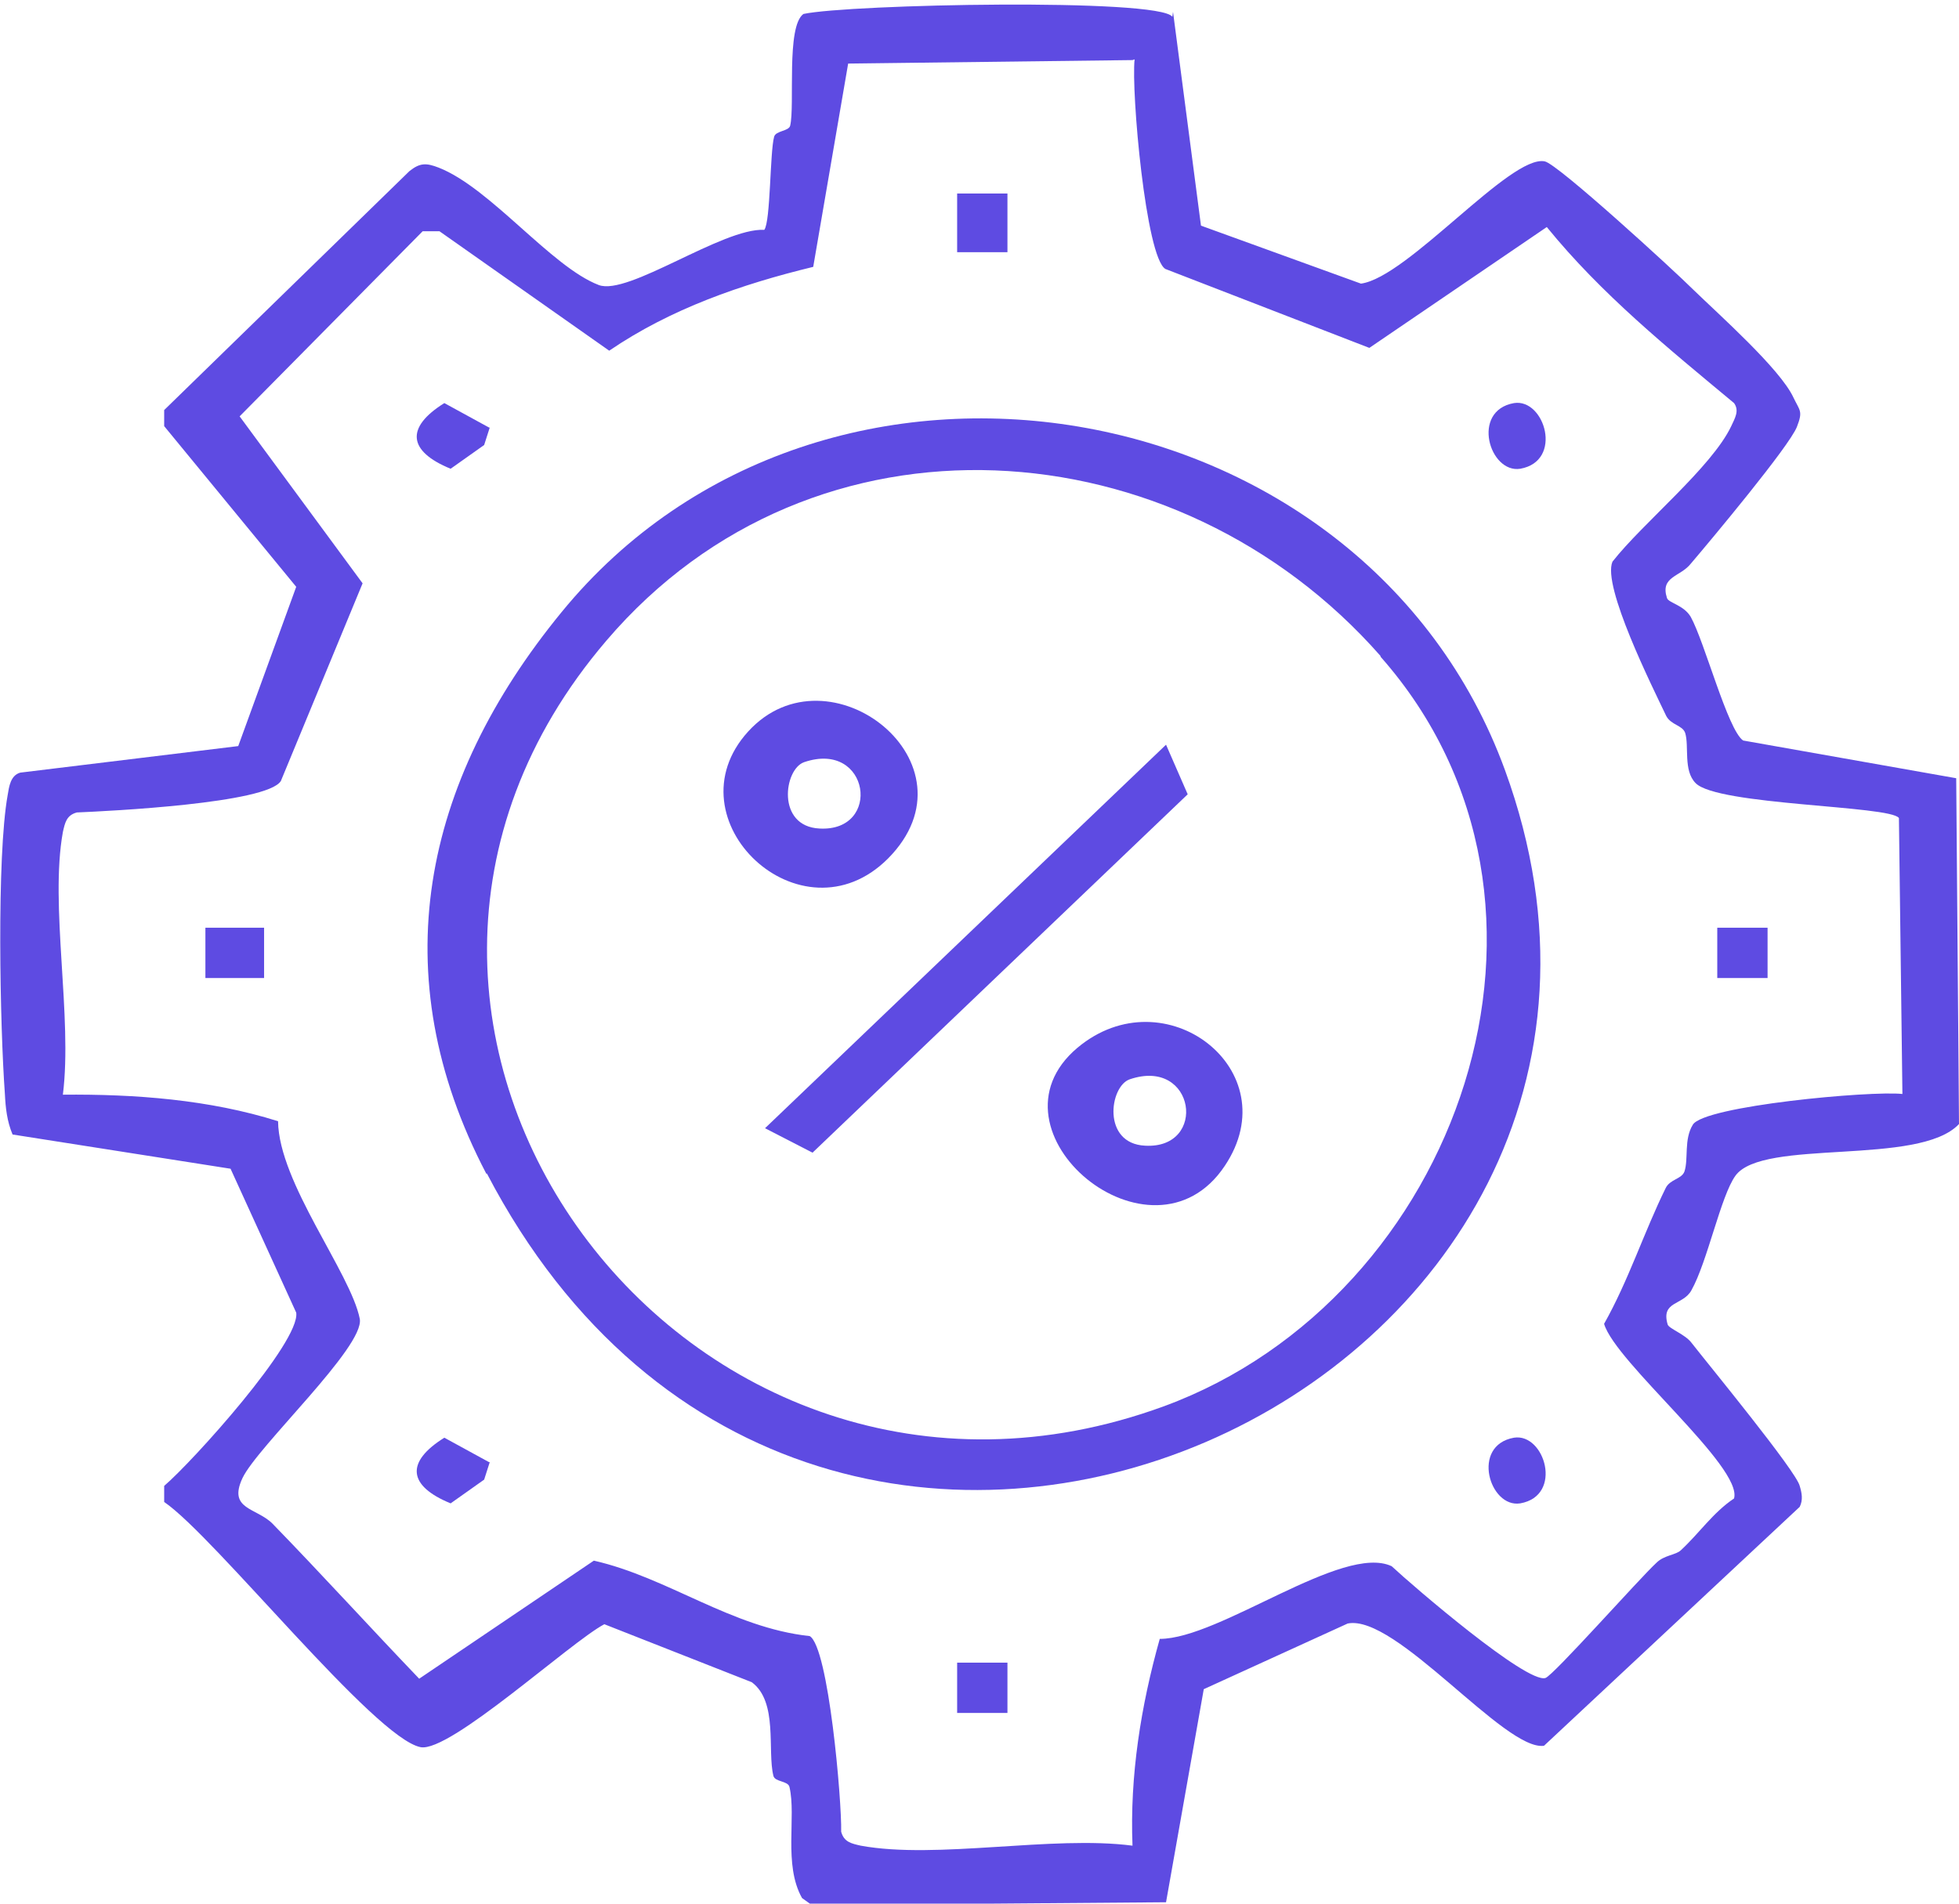 <?xml version="1.0" encoding="UTF-8"?> <svg xmlns="http://www.w3.org/2000/svg" id="Capa_2" data-name="Capa 2" viewBox="0 0 28.04 27.25"><defs><style> .cls-1 { fill: #5e4be2; } </style></defs><g id="Capa_1-2" data-name="Capa 1"><g><path class="cls-1" d="M16.79.17l.4,3.06,2.29.83c.67-.09,2.14-1.85,2.63-1.75.18.03,1.86,1.57,2.12,1.83.37.36,1.25,1.14,1.44,1.55.09.19.14.19.05.42-.11.28-1.23,1.62-1.52,1.96-.15.19-.44.18-.34.49.02.07.24.1.34.27.2.36.53,1.62.75,1.77l3.05.54.04,4.95c-.57.61-2.81.2-3.2.74-.21.29-.4,1.23-.63,1.64-.12.22-.44.15-.34.49.02.06.25.14.34.26.25.32,1.5,1.84,1.55,2.05.03.1.05.2,0,.3l-3.66,3.42c-.56.08-2.12-1.89-2.81-1.75l-2.06.94-.54,3.05-5.07.04-.14-.1c-.27-.48-.08-1.16-.18-1.59-.02-.09-.21-.07-.23-.16-.09-.36.07-1.06-.31-1.34l-2.11-.83c-.49.26-2.21,1.84-2.63,1.76-.66-.13-2.94-3.01-3.67-3.51v-.23c.41-.35,1.95-2.06,1.89-2.48l-.94-2.06-3.12-.49c-.08-.19-.1-.38-.11-.58-.07-.97-.12-3.39.04-4.28.02-.12.04-.28.18-.32l3.12-.38.83-2.28-1.89-2.3v-.23s3.51-3.42,3.51-3.42c.15-.12.24-.12.42-.05.74.29,1.61,1.42,2.29,1.68.42.16,1.77-.82,2.37-.79.09-.12.08-1.11.14-1.33.02-.09.21-.08.23-.16.07-.29-.06-1.42.19-1.6.65-.14,5.09-.23,5.28.04ZM16.21.86l-4.07.05-.5,2.91c-1.03.25-2.04.6-2.92,1.2l-2.43-1.71h-.24s-2.62,2.65-2.62,2.65l1.76,2.39-1.17,2.83c-.2.32-2.45.43-2.92.45-.15.04-.17.15-.2.28-.19,1.05.14,2.65,0,3.76,1.03-.01,2.1.07,3.08.38.01.88,1.04,2.17,1.17,2.83.07.4-1.47,1.83-1.68,2.28s.2.42.43.65c.71.73,1.4,1.49,2.1,2.22l2.5-1.69c1.06.24,1.97.96,3.09,1.08.27.16.46,2.36.45,2.8.04.15.15.17.28.2,1.09.2,2.74-.15,3.89,0-.04-1,.12-2,.39-2.96.86,0,2.62-1.37,3.32-1.04.31.29,1.93,1.68,2.2,1.6.11-.03,1.35-1.43,1.59-1.65.11-.11.28-.11.35-.18.26-.24.46-.54.76-.74.13-.45-1.7-1.95-1.86-2.5.35-.62.57-1.31.88-1.94.06-.13.23-.13.27-.24.06-.18-.01-.46.12-.67.16-.27,2.55-.49,3-.44l-.05-3.95c-.12-.18-2.6-.18-2.91-.5-.18-.18-.09-.53-.15-.72-.04-.11-.2-.11-.27-.24-.2-.42-.92-1.86-.77-2.21.43-.55,1.42-1.35,1.7-1.94.05-.11.12-.22.04-.33-.95-.79-1.9-1.56-2.68-2.52l-2.54,1.73-2.92-1.13c-.28-.17-.49-2.54-.44-3Z"></path><path class="cls-1" d="M6.96,16.8c-1.49-2.85-.92-5.6,1.08-8.04,3.74-4.57,11.48-3.26,13.5,2.26,3.23,8.84-9.81,14.9-14.57,5.78ZM19.76,9.39c-2.91-3.31-8.11-3.7-11.08-.22-4.73,5.53,1.15,13.46,7.98,10.96,4.22-1.55,6.22-7.2,3.1-10.73Z"></path><rect class="cls-1" x="13.7" y="2.77" width=".72" height=".84"></rect><path class="cls-1" d="M7.01,6.12l-.08.25-.48.34c-.61-.25-.65-.59-.09-.94l.64.35Z"></path><rect class="cls-1" x="2.94" y="13.28" width=".84" height=".72"></rect><path class="cls-1" d="M7.01,20.93l-.08.25-.48.34c-.61-.25-.65-.59-.09-.94l.64.35Z"></path><path class="cls-1" d="M21.67,5.77c.44-.07.71.83.09.94-.44.07-.71-.83-.09-.94Z"></path><path class="cls-1" d="M21.67,20.58c.44-.07.71.83.09.94-.44.07-.71-.83-.09-.94Z"></path><rect class="cls-1" x="24.58" y="13.28" width=".72" height=".72"></rect><rect class="cls-1" x="13.7" y="23.8" width=".72" height=".72"></rect><polygon class="cls-1" points="10.95 16.15 16.69 10.66 17 11.37 11.63 16.5 10.95 16.15"></polygon><path class="cls-1" d="M12.71,12.29c-1.24,1.24-3.15-.56-2-1.82s3.35.46,2,1.82ZM11.51,10.91c-.29.1-.4.92.22.95.9.05.72-1.27-.22-.95Z"></path><path class="cls-1" d="M15.42,15c1.25-1.05,3.03.32,2.11,1.69-1.04,1.56-3.52-.5-2.11-1.69ZM16.17,15.45c-.29.1-.4.92.22.95.9.05.72-1.27-.22-.95Z"></path></g></g></svg> 